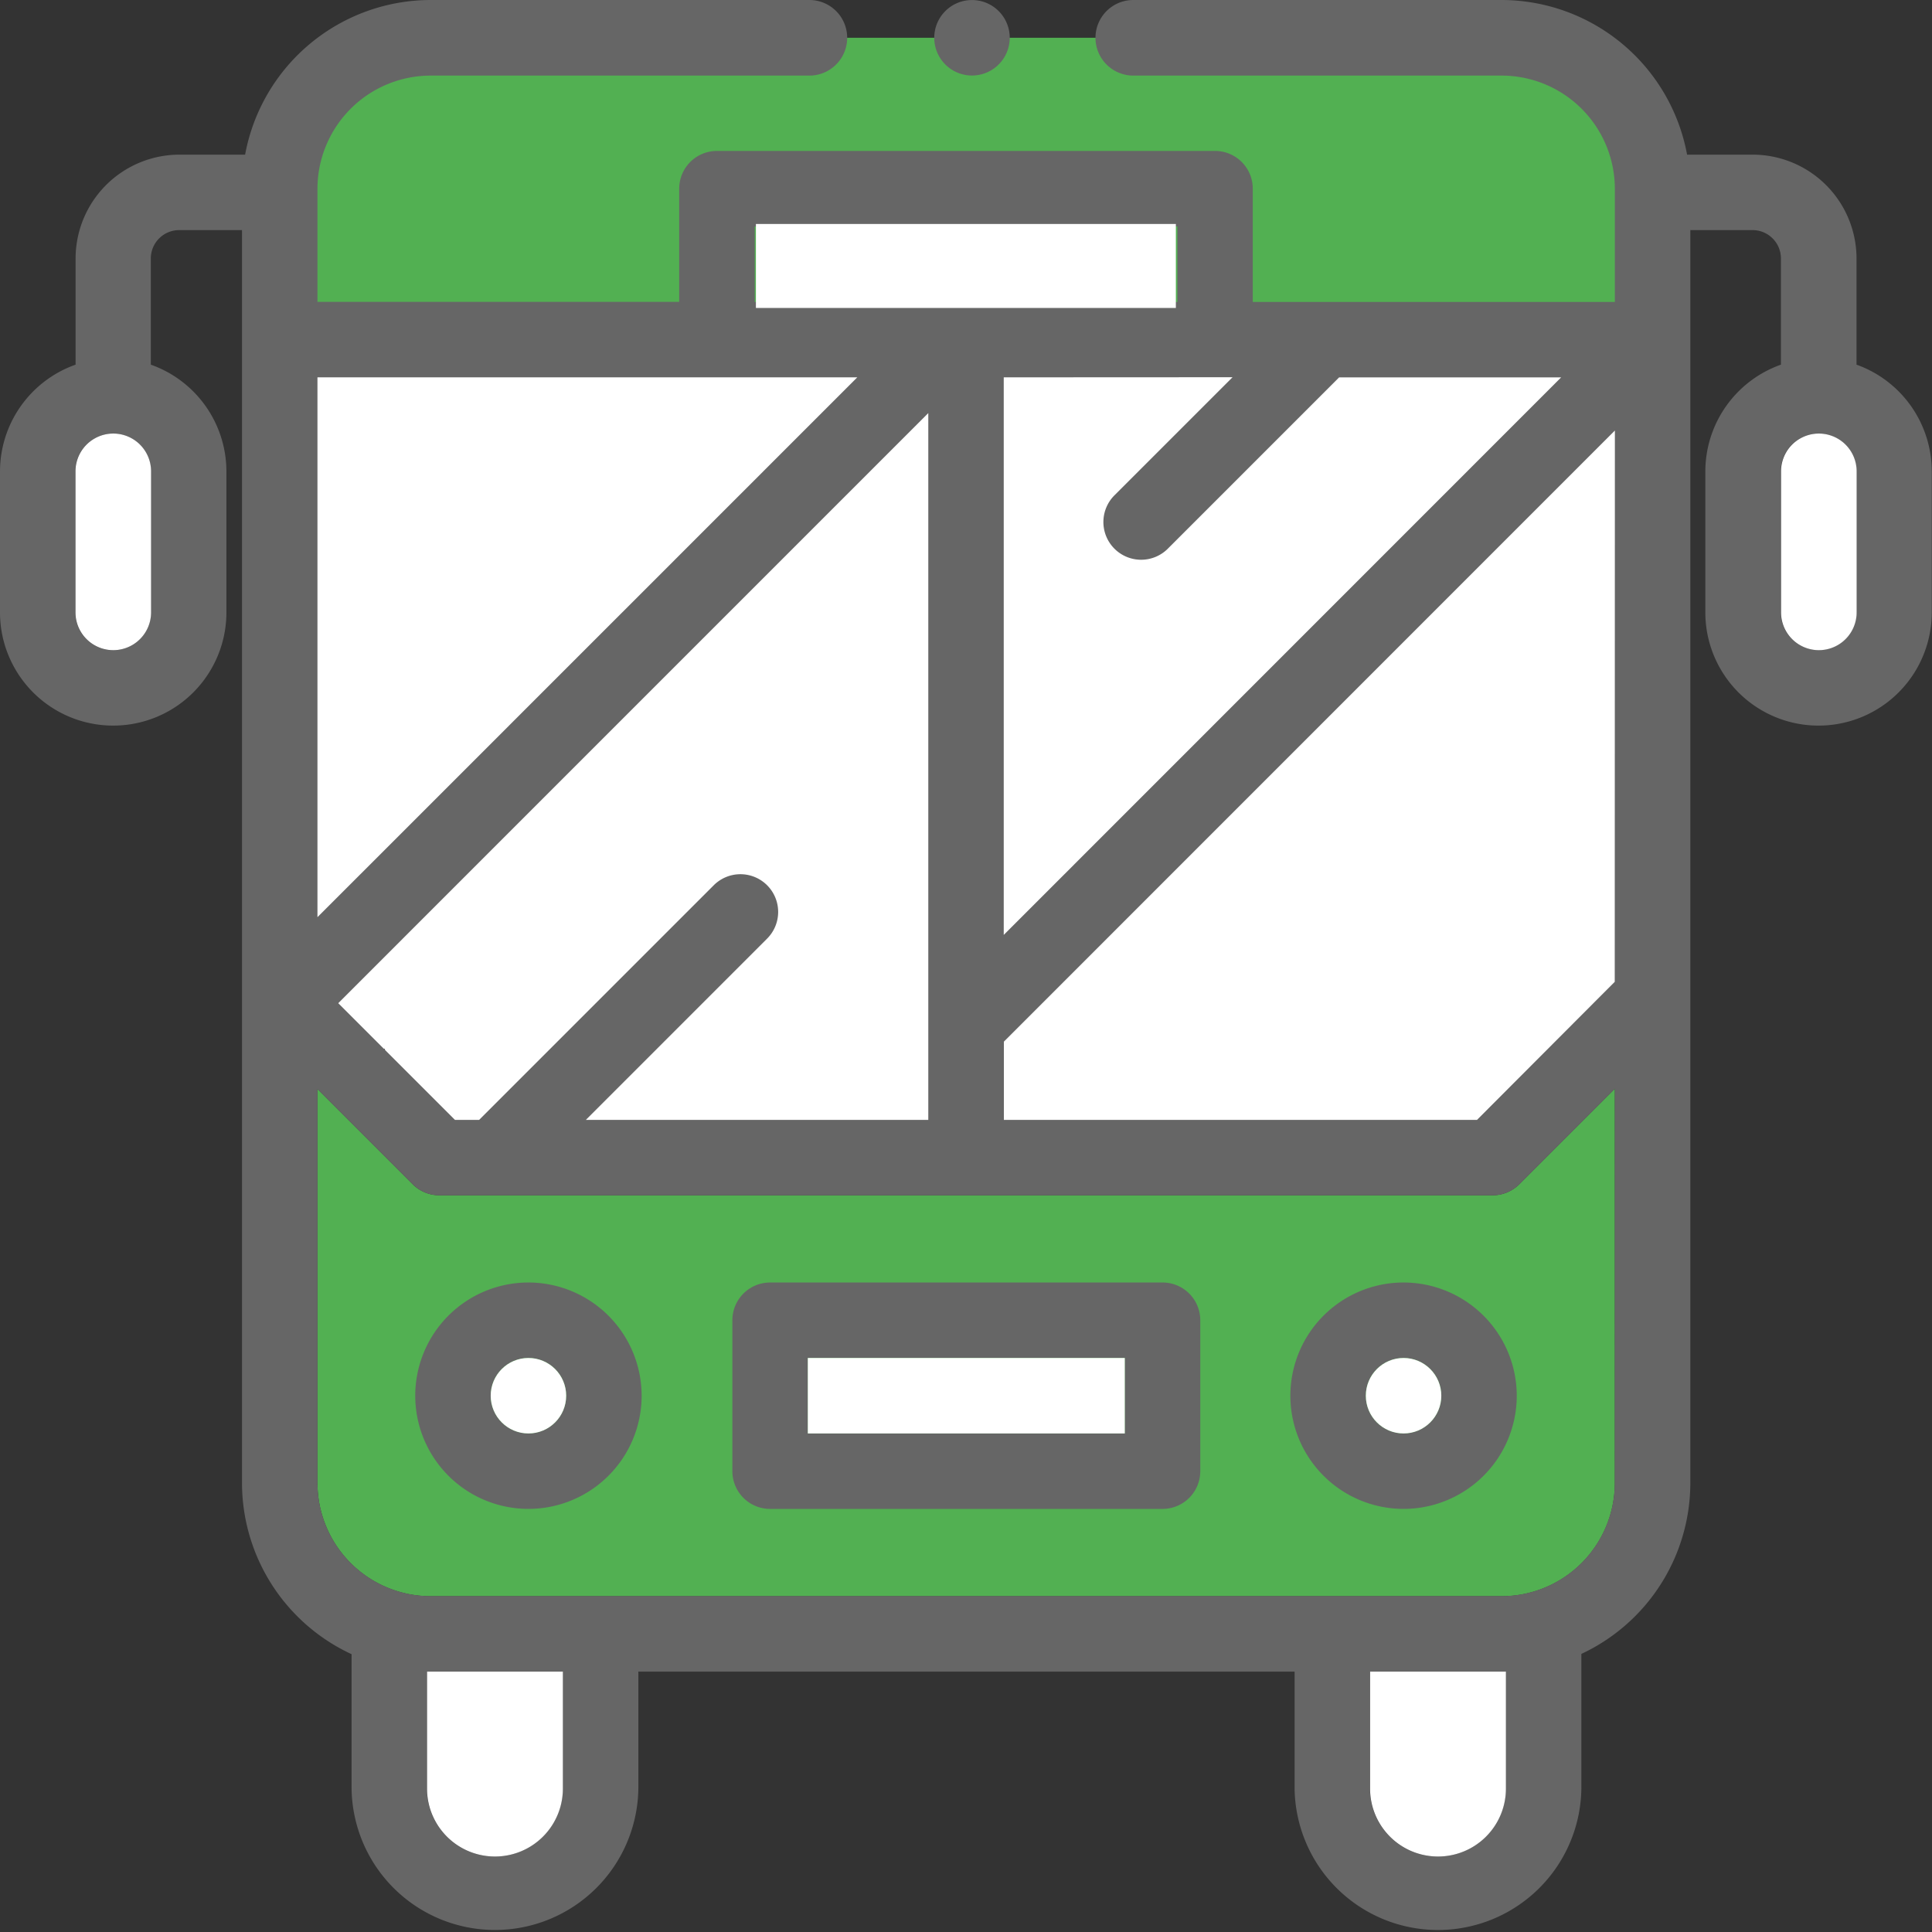<?xml version="1.0" encoding="utf-8"?>
<svg id="Groupe_622" data-name="Groupe 622" xmlns="http://www.w3.org/2000/svg" width="69.008" height="69.008" viewBox="0 0 69.008 69.008">
  <rect x="0" y="0" width="69.008" height="69.008" fill="#333333" stroke="none"/>
  <path id="Tracé_2104" data-name="Tracé 2104" d="M92.353,9.243h27.63l3.487,3.487v7.43H75V12.949l3.824-3.824Z" transform="translate(-64.891 -7.895)" fill="#52B052"/>
  <path id="Tracé_2105" data-name="Tracé 2105" d="M123.791,91H75v25.2h3.639v3.536l41.814-.285V116.2h3.338Z" transform="translate(-64.891 -78.735)" fill="#fff"/>
  <path id="Tracé_2106" data-name="Tracé 2106" d="M130.472,302.6a4.048,4.048,0,0,1-4.043,4.043H88.174a4.048,4.048,0,0,1-4.043-4.043V288.525l3.4,3.4a1.348,1.348,0,0,0,.953.395h37.623a1.348,1.348,0,0,0,.953-.395l3.412-3.412Z" transform="translate(-72.792 -249.627)" fill="#52B052"/>
  <g id="Groupe_623" data-name="Groupe 623" transform="translate(33.369)">
    <g id="Groupe_622-2" data-name="Groupe 622">
      <path id="Tracé_2107" data-name="Tracé 2107" d="M249.881.395a1.348,1.348,0,0,0-2.3.953,1.348,1.348,0,1,0,2.3-.953Z" transform="translate(-247.58)" fill="#666"/>
    </g>
  </g>
  <g id="Groupe_625" data-name="Groupe 625">
    <g id="Groupe_624" data-name="Groupe 624">
      <path id="Tracé_2108" data-name="Tracé 2108" d="M66.312,13.025V9.231A3.712,3.712,0,0,0,62.6,5.524h-2.34A6.749,6.749,0,0,0,53.637,0H40.479a1.348,1.348,0,0,0,0,2.7H53.637a4.048,4.048,0,0,1,4.043,4.043v4.043H44.747V6.739A1.348,1.348,0,0,0,43.4,5.391H25.608a1.348,1.348,0,0,0-1.348,1.348v4.043H11.339V6.739A4.048,4.048,0,0,1,15.383,2.7H28.91a1.348,1.348,0,0,0,0-2.7H15.383A6.749,6.749,0,0,0,8.755,5.524H6.4A3.712,3.712,0,0,0,2.7,9.231v3.794A4.05,4.05,0,0,0,0,16.837v5.037a4.043,4.043,0,0,0,8.087,0V16.837a4.05,4.05,0,0,0-2.7-3.812V9.231A1.013,1.013,0,0,1,6.4,8.219H8.644V52.969a6.747,6.747,0,0,0,3.914,6.116v4.8a5.122,5.122,0,0,0,10.243,0V59.708H46.241v4.178a5.122,5.122,0,0,0,10.243,0V59.075a6.747,6.747,0,0,0,3.892-6.106V8.219H62.6a1.013,1.013,0,0,1,1.012,1.012v3.794a4.05,4.05,0,0,0-2.7,3.812v5.037a4.043,4.043,0,1,0,8.087,0V16.837A4.05,4.05,0,0,0,66.312,13.025ZM5.391,21.874a1.348,1.348,0,1,1-2.7,0V16.837a1.348,1.348,0,0,1,2.7,0Zm38.634-8.4-4.2,4.2a1.348,1.348,0,1,0,1.906,1.906l6.1-6.1h7.93L35.852,33.394V13.478ZM26.956,8.087h15.1v2.7h-15.1ZM27.4,31.62a1.348,1.348,0,0,0-1.906,0L17.114,40h-.864l-4.168-4.168L33.157,14.755V40H20.927L27.4,33.526A1.348,1.348,0,0,0,27.4,31.62ZM11.339,13.478H30.621L11.339,32.76ZM20.1,63.886a2.426,2.426,0,1,1-4.852,0V59.708H20.1Zm33.684,0a2.426,2.426,0,0,1-4.852,0V59.708h4.852Zm3.892-10.917a4.048,4.048,0,0,1-4.043,4.043H15.383a4.048,4.048,0,0,1-4.043-4.043V38.9l3.4,3.4a1.348,1.348,0,0,0,.953.395H53.315a1.348,1.348,0,0,0,.953-.395l3.412-3.412Zm0-17.9L52.757,40h-16.9V37.206L57.681,15.378Zm8.631-13.2a1.348,1.348,0,1,1-2.7,0V16.837a1.348,1.348,0,0,1,2.7,0Z" fill="#666"/>
    </g>
  </g>
  <g id="Groupe_627" data-name="Groupe 627" transform="translate(14.832 45.809)">
    <g id="Groupe_626" data-name="Groupe 626">
      <path id="Tracé_2109" data-name="Tracé 2109" d="M114.087,339.88a4.043,4.043,0,1,0,4.043,4.043A4.048,4.048,0,0,0,114.087,339.88Zm0,5.391a1.348,1.348,0,1,1,1.348-1.348A1.349,1.349,0,0,1,114.087,345.271Z" transform="translate(-110.044 -339.88)" fill="#666"/>
    </g>
  </g>
  <g id="Groupe_629" data-name="Groupe 629" transform="translate(46.089 45.809)">
    <g id="Groupe_628" data-name="Groupe 628">
      <path id="Tracé_2110" data-name="Tracé 2110" d="M346,339.88a4.043,4.043,0,1,0,4.043,4.043A4.048,4.048,0,0,0,346,339.88Zm0,5.391a1.348,1.348,0,1,1,1.348-1.348A1.349,1.349,0,0,1,346,345.271Z" transform="translate(-341.956 -339.88)" fill="#666"/>
    </g>
  </g>
  <g id="Groupe_631" data-name="Groupe 631" transform="translate(26.159 45.809)">
    <g id="Groupe_630" data-name="Groupe 630">
      <path id="Tracé_2111" data-name="Tracé 2111" d="M209.448,339.88H195.431a1.348,1.348,0,0,0-1.348,1.348v5.391a1.348,1.348,0,0,0,1.348,1.348h14.017a1.348,1.348,0,0,0,1.348-1.348v-5.391A1.348,1.348,0,0,0,209.448,339.88Zm-1.348,5.391H196.779v-2.7H208.1Z" transform="translate(-194.083 -339.88)" fill="#666"/>
    </g>
  </g>
  <circle id="Ellipse_113" data-name="Ellipse 113" cx="1.348" cy="1.348" r="1.348" transform="translate(17.527 48.505)" fill="#fff"/>
  <circle id="Ellipse_114" data-name="Ellipse 114" cx="1.348" cy="1.348" r="1.348" transform="translate(48.785 48.505)" fill="#fff"/>
  <rect id="Rectangle_199" data-name="Rectangle 199" width="11.322" height="2.696" transform="translate(28.854 48.505)" fill="#fff"/>
  <rect id="Rectangle_200" data-name="Rectangle 200" width="15" height="3" transform="translate(27 8)" fill="#fff"/>
  <path id="Tracé_2112" data-name="Tracé 2112" d="M22.7,121.307a1.348,1.348,0,1,1-2.7,0v-5.037a1.348,1.348,0,0,1,2.7,0Z" transform="translate(-17.304 -99.434)" fill="#fff"/>
  <path id="Tracé_2113" data-name="Tracé 2113" d="M474.7,121.307a1.348,1.348,0,1,1-2.7,0v-5.037a1.348,1.348,0,0,1,2.7,0Z" transform="translate(-408.384 -99.434)" fill="#fff"/>
  <path id="Tracé_2114" data-name="Tracé 2114" d="M118.02,447.178a2.426,2.426,0,1,1-4.852,0V443h4.852Z" transform="translate(-97.915 -383.292)" fill="#fff"/>
  <path id="Tracé_2115" data-name="Tracé 2115" d="M367.938,447.178a2.426,2.426,0,0,1-4.852,0V443h4.852Z" transform="translate(-314.149 -383.292)" fill="#fff"/>
</svg>
